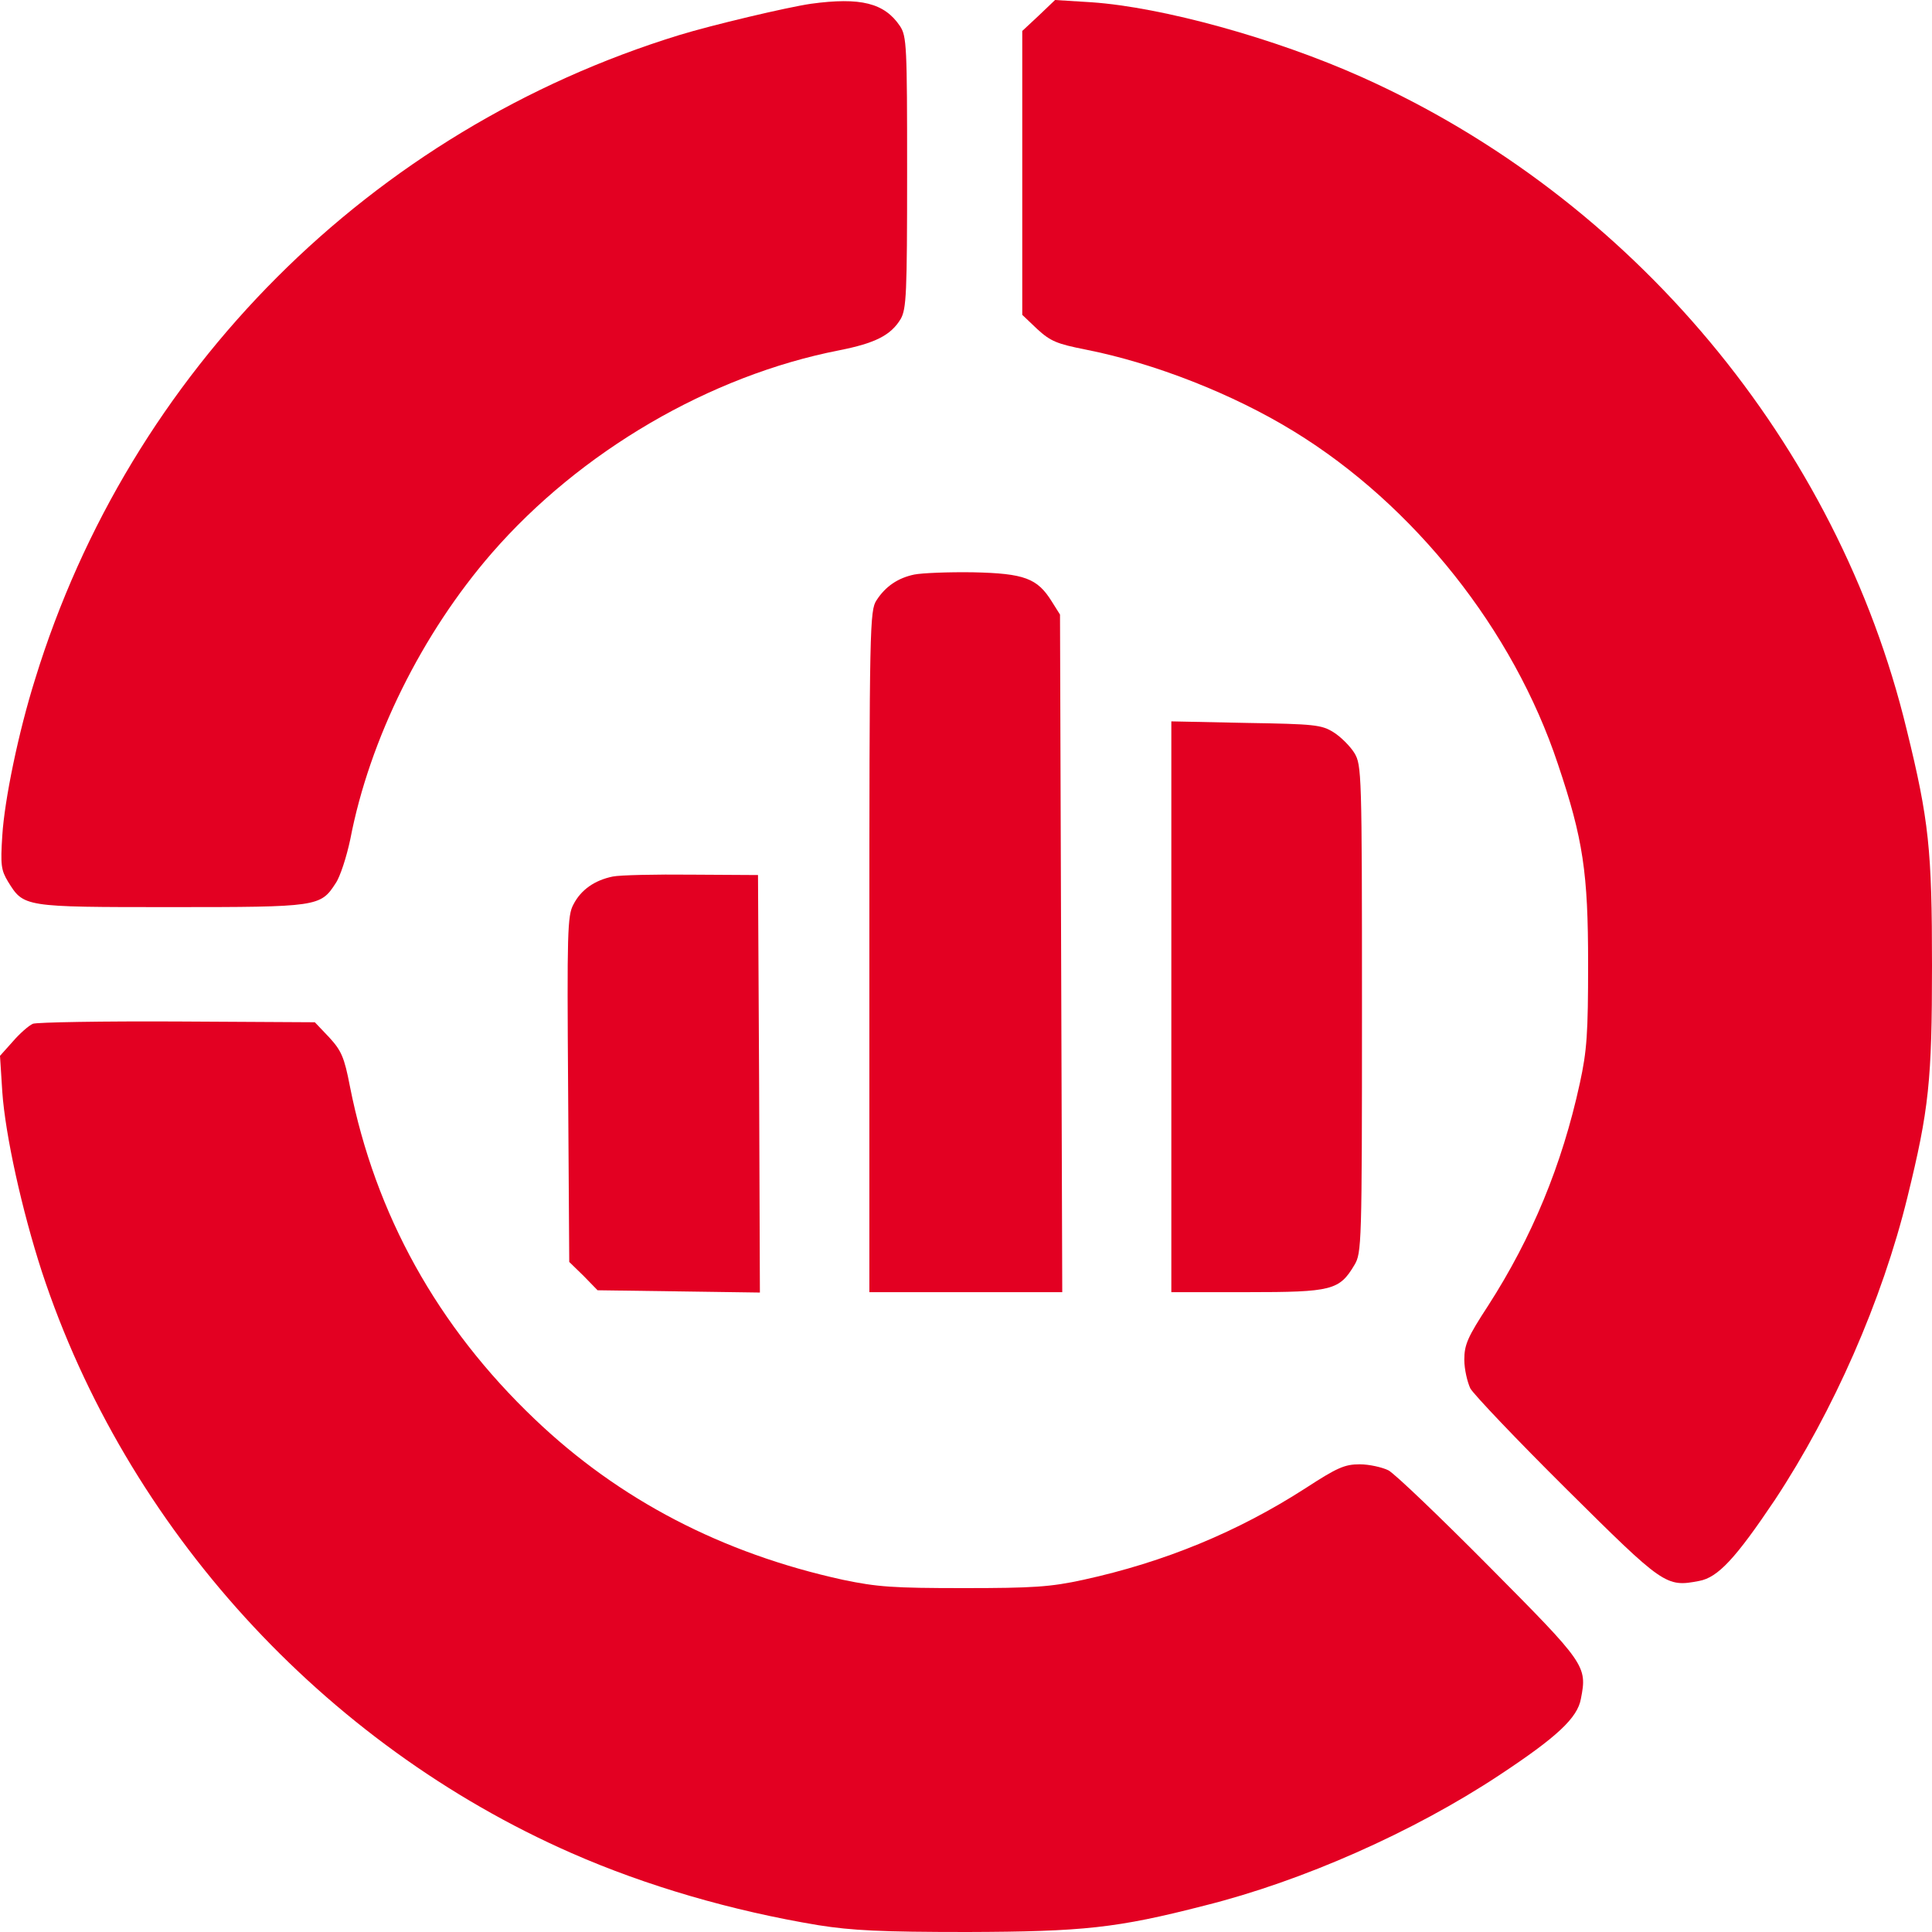 <svg width="50" height="50" viewBox="0 0 50 50" fill="none" xmlns="http://www.w3.org/2000/svg">
<path d="M20.985 0.098C20.379 0.186 18.435 0.645 17.575 0.909C9.604 3.361 3.361 9.603 0.909 17.575C0.479 18.943 0.117 20.692 0.059 21.63C0.01 22.382 0.029 22.519 0.205 22.812C0.616 23.476 0.596 23.476 4.426 23.476C8.226 23.476 8.294 23.466 8.685 22.861C8.802 22.695 8.969 22.177 9.066 21.718C9.564 19.129 10.922 16.393 12.73 14.312C15.016 11.684 18.367 9.721 21.718 9.066C22.655 8.881 23.056 8.675 23.31 8.255C23.457 7.992 23.476 7.62 23.476 4.455C23.476 1.192 23.466 0.938 23.291 0.674C22.89 0.078 22.274 -0.078 20.985 0.098Z" fill="#E30022"/>
<path d="M26.885 0.401L26.456 0.801V4.475V8.148L26.846 8.519C27.188 8.832 27.354 8.9 28.097 9.047C29.875 9.398 31.917 10.199 33.49 11.167C36.596 13.072 39.166 16.305 40.318 19.773C40.973 21.718 41.1 22.587 41.1 24.942C41.1 26.739 41.071 27.189 40.885 28.038C40.426 30.149 39.644 32.034 38.511 33.793C37.983 34.603 37.896 34.799 37.896 35.19C37.896 35.434 37.974 35.766 38.052 35.932C38.14 36.089 39.263 37.271 40.543 38.541C43.054 41.032 43.112 41.081 43.972 40.915C44.461 40.827 44.92 40.328 45.936 38.814C47.45 36.518 48.71 33.656 49.365 30.979C49.922 28.712 50 27.96 50 24.99C50 22.001 49.922 21.229 49.345 18.884C47.558 11.489 42.243 5.129 35.238 1.993C32.991 0.987 30.08 0.186 28.253 0.059L27.305 0L26.885 0.401Z" fill="#E30022"/>
<path d="M23.662 14.869C23.241 14.957 22.919 15.172 22.685 15.534C22.509 15.797 22.499 16.208 22.499 24.619V33.441H24.99H27.491L27.462 24.668L27.433 15.905L27.218 15.563C26.846 14.967 26.514 14.84 25.186 14.811C24.541 14.801 23.857 14.83 23.662 14.869Z" fill="#E30022"/>
<path d="M30.314 26.055V33.441H32.278C34.476 33.441 34.662 33.392 35.053 32.737C35.238 32.425 35.248 32.239 35.248 26.114C35.248 19.988 35.238 19.803 35.053 19.49C34.945 19.314 34.701 19.07 34.515 18.953C34.203 18.757 34.027 18.738 32.249 18.709L30.314 18.669V26.055Z" fill="#E30022"/>
<path d="M15.856 22.685C15.387 22.782 15.035 23.027 14.84 23.408C14.684 23.691 14.674 24.131 14.703 28.185L14.732 32.659L15.104 33.021L15.465 33.392L17.566 33.421L19.666 33.451L19.646 28.048L19.617 22.646L17.907 22.636C16.97 22.626 16.041 22.646 15.856 22.685Z" fill="#E30022"/>
<path d="M0.85 26.495C0.742 26.544 0.508 26.749 0.332 26.954L0 27.325L0.059 28.253C0.137 29.377 0.567 31.321 1.084 32.913C3.263 39.537 8.363 45.135 14.791 47.958C16.725 48.808 18.943 49.453 21.18 49.824C22.05 49.961 22.792 50 25.039 50C28.029 49.99 28.898 49.902 31.174 49.316C33.714 48.681 36.577 47.411 38.794 45.946C40.289 44.959 40.827 44.461 40.914 43.962C41.081 43.112 41.032 43.054 38.54 40.543C37.27 39.263 36.098 38.14 35.932 38.052C35.776 37.974 35.434 37.896 35.19 37.896C34.799 37.896 34.603 37.984 33.792 38.511C32.034 39.644 30.139 40.426 28.038 40.885C27.188 41.071 26.729 41.1 24.941 41.1C23.114 41.1 22.704 41.071 21.815 40.885C18.689 40.201 16.022 38.814 13.834 36.723C11.323 34.33 9.711 31.428 9.056 28.116C8.91 27.354 8.832 27.188 8.519 26.846L8.148 26.456L4.601 26.436C2.648 26.426 0.967 26.456 0.85 26.495Z" fill="#E30022"/>
</svg>
